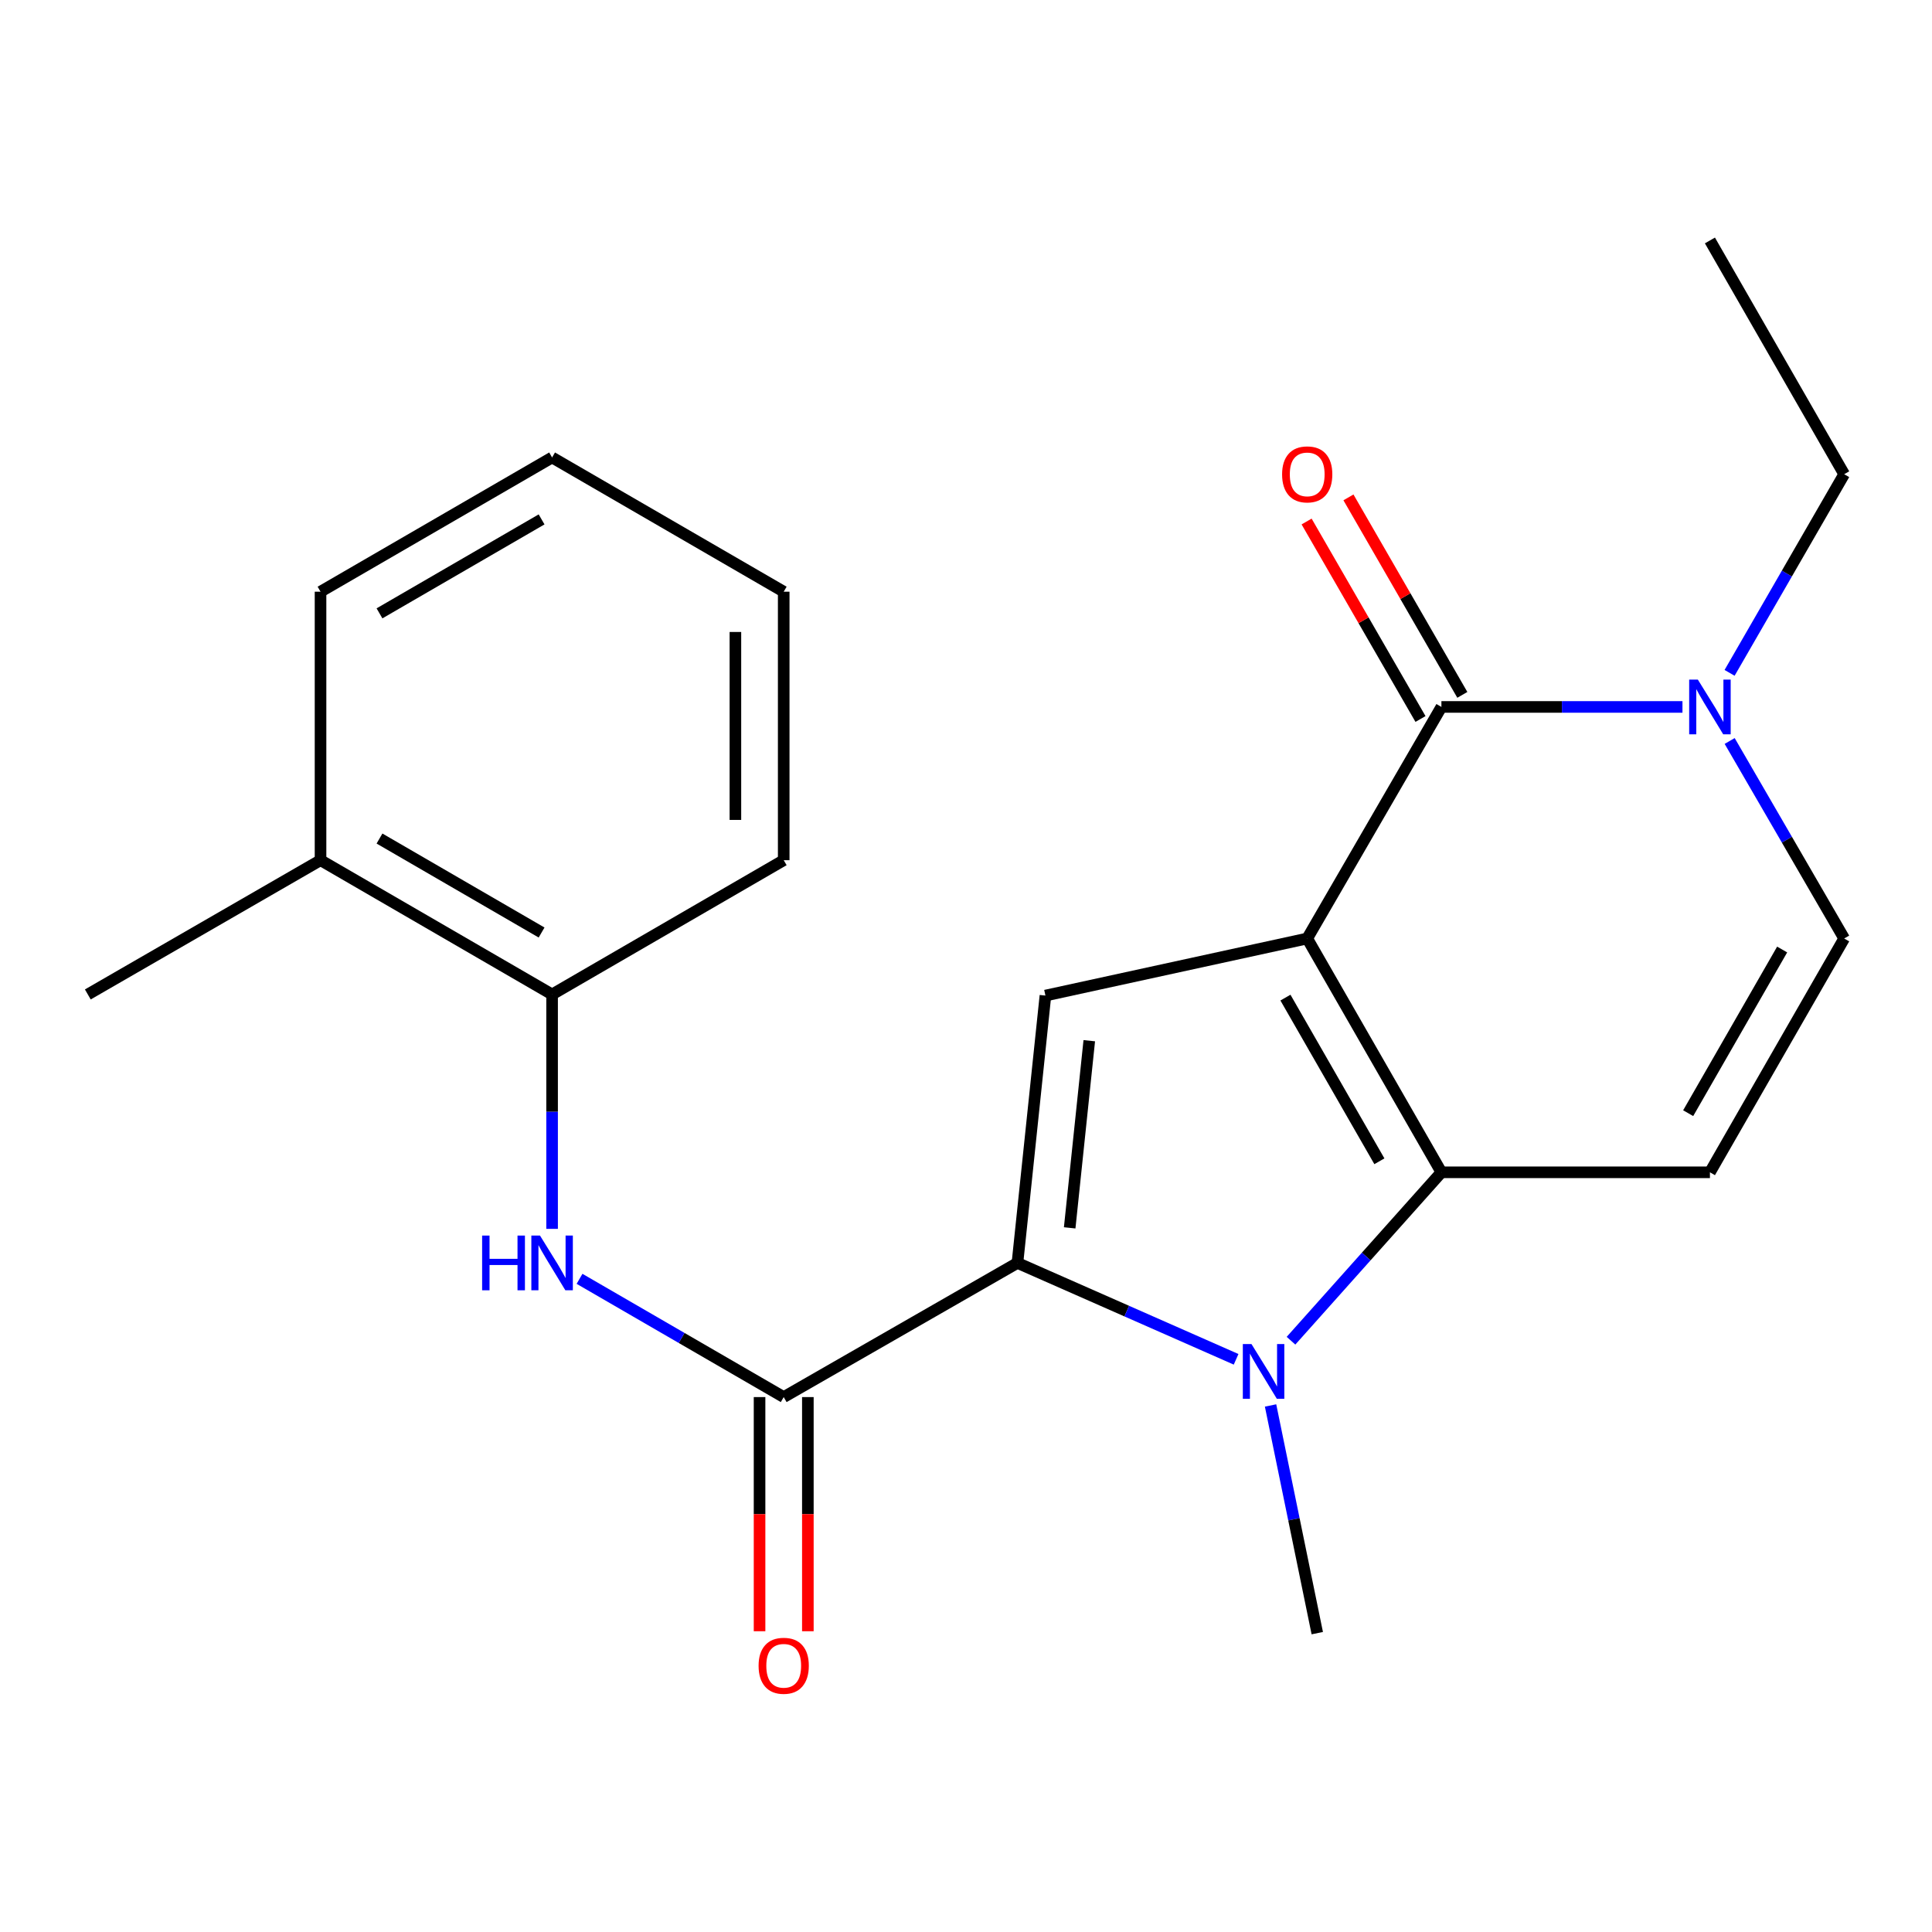 <?xml version='1.0' encoding='iso-8859-1'?>
<svg version='1.1' baseProfile='full'
              xmlns='http://www.w3.org/2000/svg'
                      xmlns:rdkit='http://www.rdkit.org/xml'
                      xmlns:xlink='http://www.w3.org/1999/xlink'
                  xml:space='preserve'
width='1000px' height='1000px' viewBox='0 0 1000 1000'>
<!-- END OF HEADER -->
<rect style='opacity:1.0;fill:#FFFFFF;stroke:none' width='1000' height='1000' x='0' y='0'> </rect>
<path class='bond-0' d='M 676.609,485.763 L 746.073,606.785' style='fill:none;fill-rule:evenodd;stroke:#000000;stroke-width:6px;stroke-linecap:butt;stroke-linejoin:miter;stroke-opacity:1' />
<path class='bond-0' d='M 665.345,516.362 L 713.969,601.077' style='fill:none;fill-rule:evenodd;stroke:#000000;stroke-width:6px;stroke-linecap:butt;stroke-linejoin:miter;stroke-opacity:1' />
<path class='bond-3' d='M 676.609,485.763 L 746.073,365.907' style='fill:none;fill-rule:evenodd;stroke:#000000;stroke-width:6px;stroke-linecap:butt;stroke-linejoin:miter;stroke-opacity:1' />
<path class='bond-4' d='M 676.609,485.763 L 541.114,515.306' style='fill:none;fill-rule:evenodd;stroke:#000000;stroke-width:6px;stroke-linecap:butt;stroke-linejoin:miter;stroke-opacity:1' />
<path class='bond-2' d='M 746.073,606.785 L 707.146,650.37' style='fill:none;fill-rule:evenodd;stroke:#000000;stroke-width:6px;stroke-linecap:butt;stroke-linejoin:miter;stroke-opacity:1' />
<path class='bond-2' d='M 707.146,650.37 L 668.219,693.954' style='fill:none;fill-rule:evenodd;stroke:#0000FF;stroke-width:6px;stroke-linecap:butt;stroke-linejoin:miter;stroke-opacity:1' />
<path class='bond-6' d='M 746.073,606.785 L 885.055,606.785' style='fill:none;fill-rule:evenodd;stroke:#000000;stroke-width:6px;stroke-linecap:butt;stroke-linejoin:miter;stroke-opacity:1' />
<path class='bond-1' d='M 526.627,653.691 L 541.114,515.306' style='fill:none;fill-rule:evenodd;stroke:#000000;stroke-width:6px;stroke-linecap:butt;stroke-linejoin:miter;stroke-opacity:1' />
<path class='bond-1' d='M 553.666,635.536 L 563.807,538.667' style='fill:none;fill-rule:evenodd;stroke:#000000;stroke-width:6px;stroke-linecap:butt;stroke-linejoin:miter;stroke-opacity:1' />
<path class='bond-5' d='M 526.627,653.691 L 405.646,723.126' style='fill:none;fill-rule:evenodd;stroke:#000000;stroke-width:6px;stroke-linecap:butt;stroke-linejoin:miter;stroke-opacity:1' />
<path class='bond-22' d='M 526.627,653.691 L 583.215,678.635' style='fill:none;fill-rule:evenodd;stroke:#000000;stroke-width:6px;stroke-linecap:butt;stroke-linejoin:miter;stroke-opacity:1' />
<path class='bond-22' d='M 583.215,678.635 L 639.804,703.579' style='fill:none;fill-rule:evenodd;stroke:#0000FF;stroke-width:6px;stroke-linecap:butt;stroke-linejoin:miter;stroke-opacity:1' />
<path class='bond-14' d='M 657.639,727.465 L 669.729,786.39' style='fill:none;fill-rule:evenodd;stroke:#0000FF;stroke-width:6px;stroke-linecap:butt;stroke-linejoin:miter;stroke-opacity:1' />
<path class='bond-14' d='M 669.729,786.39 L 681.818,845.315' style='fill:none;fill-rule:evenodd;stroke:#000000;stroke-width:6px;stroke-linecap:butt;stroke-linejoin:miter;stroke-opacity:1' />
<path class='bond-7' d='M 746.073,365.907 L 808.456,365.907' style='fill:none;fill-rule:evenodd;stroke:#000000;stroke-width:6px;stroke-linecap:butt;stroke-linejoin:miter;stroke-opacity:1' />
<path class='bond-7' d='M 808.456,365.907 L 870.84,365.907' style='fill:none;fill-rule:evenodd;stroke:#0000FF;stroke-width:6px;stroke-linecap:butt;stroke-linejoin:miter;stroke-opacity:1' />
<path class='bond-11' d='M 756.902,359.662 L 727.429,308.554' style='fill:none;fill-rule:evenodd;stroke:#000000;stroke-width:6px;stroke-linecap:butt;stroke-linejoin:miter;stroke-opacity:1' />
<path class='bond-11' d='M 727.429,308.554 L 697.955,257.445' style='fill:none;fill-rule:evenodd;stroke:#FF0000;stroke-width:6px;stroke-linecap:butt;stroke-linejoin:miter;stroke-opacity:1' />
<path class='bond-11' d='M 735.243,372.152 L 705.77,321.044' style='fill:none;fill-rule:evenodd;stroke:#000000;stroke-width:6px;stroke-linecap:butt;stroke-linejoin:miter;stroke-opacity:1' />
<path class='bond-11' d='M 705.77,321.044 L 676.297,269.935' style='fill:none;fill-rule:evenodd;stroke:#FF0000;stroke-width:6px;stroke-linecap:butt;stroke-linejoin:miter;stroke-opacity:1' />
<path class='bond-8' d='M 405.646,723.126 L 352.806,692.522' style='fill:none;fill-rule:evenodd;stroke:#000000;stroke-width:6px;stroke-linecap:butt;stroke-linejoin:miter;stroke-opacity:1' />
<path class='bond-8' d='M 352.806,692.522 L 299.966,661.917' style='fill:none;fill-rule:evenodd;stroke:#0000FF;stroke-width:6px;stroke-linecap:butt;stroke-linejoin:miter;stroke-opacity:1' />
<path class='bond-12' d='M 393.145,723.126 L 393.145,783.727' style='fill:none;fill-rule:evenodd;stroke:#000000;stroke-width:6px;stroke-linecap:butt;stroke-linejoin:miter;stroke-opacity:1' />
<path class='bond-12' d='M 393.145,783.727 L 393.145,844.327' style='fill:none;fill-rule:evenodd;stroke:#FF0000;stroke-width:6px;stroke-linecap:butt;stroke-linejoin:miter;stroke-opacity:1' />
<path class='bond-12' d='M 418.147,723.126 L 418.147,783.727' style='fill:none;fill-rule:evenodd;stroke:#000000;stroke-width:6px;stroke-linecap:butt;stroke-linejoin:miter;stroke-opacity:1' />
<path class='bond-12' d='M 418.147,783.727 L 418.147,844.327' style='fill:none;fill-rule:evenodd;stroke:#FF0000;stroke-width:6px;stroke-linecap:butt;stroke-linejoin:miter;stroke-opacity:1' />
<path class='bond-23' d='M 885.055,606.785 L 954.545,485.763' style='fill:none;fill-rule:evenodd;stroke:#000000;stroke-width:6px;stroke-linecap:butt;stroke-linejoin:miter;stroke-opacity:1' />
<path class='bond-23' d='M 873.796,576.182 L 922.44,491.466' style='fill:none;fill-rule:evenodd;stroke:#000000;stroke-width:6px;stroke-linecap:butt;stroke-linejoin:miter;stroke-opacity:1' />
<path class='bond-9' d='M 895.272,383.531 L 924.909,434.647' style='fill:none;fill-rule:evenodd;stroke:#0000FF;stroke-width:6px;stroke-linecap:butt;stroke-linejoin:miter;stroke-opacity:1' />
<path class='bond-9' d='M 924.909,434.647 L 954.545,485.763' style='fill:none;fill-rule:evenodd;stroke:#000000;stroke-width:6px;stroke-linecap:butt;stroke-linejoin:miter;stroke-opacity:1' />
<path class='bond-15' d='M 895.229,348.271 L 924.887,296.862' style='fill:none;fill-rule:evenodd;stroke:#0000FF;stroke-width:6px;stroke-linecap:butt;stroke-linejoin:miter;stroke-opacity:1' />
<path class='bond-15' d='M 924.887,296.862 L 954.545,245.454' style='fill:none;fill-rule:evenodd;stroke:#000000;stroke-width:6px;stroke-linecap:butt;stroke-linejoin:miter;stroke-opacity:1' />
<path class='bond-10' d='M 285.763,636.057 L 285.763,575.39' style='fill:none;fill-rule:evenodd;stroke:#0000FF;stroke-width:6px;stroke-linecap:butt;stroke-linejoin:miter;stroke-opacity:1' />
<path class='bond-10' d='M 285.763,575.39 L 285.763,514.723' style='fill:none;fill-rule:evenodd;stroke:#000000;stroke-width:6px;stroke-linecap:butt;stroke-linejoin:miter;stroke-opacity:1' />
<path class='bond-13' d='M 285.763,514.723 L 165.907,445.232' style='fill:none;fill-rule:evenodd;stroke:#000000;stroke-width:6px;stroke-linecap:butt;stroke-linejoin:miter;stroke-opacity:1' />
<path class='bond-13' d='M 280.325,482.67 L 196.426,434.026' style='fill:none;fill-rule:evenodd;stroke:#000000;stroke-width:6px;stroke-linecap:butt;stroke-linejoin:miter;stroke-opacity:1' />
<path class='bond-16' d='M 285.763,514.723 L 405.646,445.232' style='fill:none;fill-rule:evenodd;stroke:#000000;stroke-width:6px;stroke-linecap:butt;stroke-linejoin:miter;stroke-opacity:1' />
<path class='bond-17' d='M 165.907,445.232 L 45.455,514.723' style='fill:none;fill-rule:evenodd;stroke:#000000;stroke-width:6px;stroke-linecap:butt;stroke-linejoin:miter;stroke-opacity:1' />
<path class='bond-18' d='M 165.907,445.232 L 165.907,306.264' style='fill:none;fill-rule:evenodd;stroke:#000000;stroke-width:6px;stroke-linecap:butt;stroke-linejoin:miter;stroke-opacity:1' />
<path class='bond-19' d='M 954.545,245.454 L 885.055,124.46' style='fill:none;fill-rule:evenodd;stroke:#000000;stroke-width:6px;stroke-linecap:butt;stroke-linejoin:miter;stroke-opacity:1' />
<path class='bond-20' d='M 405.646,445.232 L 405.646,306.264' style='fill:none;fill-rule:evenodd;stroke:#000000;stroke-width:6px;stroke-linecap:butt;stroke-linejoin:miter;stroke-opacity:1' />
<path class='bond-20' d='M 380.644,424.387 L 380.644,327.109' style='fill:none;fill-rule:evenodd;stroke:#000000;stroke-width:6px;stroke-linecap:butt;stroke-linejoin:miter;stroke-opacity:1' />
<path class='bond-24' d='M 165.907,306.264 L 285.763,236.787' style='fill:none;fill-rule:evenodd;stroke:#000000;stroke-width:6px;stroke-linecap:butt;stroke-linejoin:miter;stroke-opacity:1' />
<path class='bond-24' d='M 196.424,317.473 L 280.323,268.839' style='fill:none;fill-rule:evenodd;stroke:#000000;stroke-width:6px;stroke-linecap:butt;stroke-linejoin:miter;stroke-opacity:1' />
<path class='bond-21' d='M 405.646,306.264 L 285.763,236.787' style='fill:none;fill-rule:evenodd;stroke:#000000;stroke-width:6px;stroke-linecap:butt;stroke-linejoin:miter;stroke-opacity:1' />
<path  class='atom-3' d='M 647.765 695.688
L 657.045 710.688
Q 657.965 712.168, 659.445 714.848
Q 660.925 717.528, 661.005 717.688
L 661.005 695.688
L 664.765 695.688
L 664.765 724.008
L 660.885 724.008
L 650.925 707.608
Q 649.765 705.688, 648.525 703.488
Q 647.325 701.288, 646.965 700.608
L 646.965 724.008
L 643.285 724.008
L 643.285 695.688
L 647.765 695.688
' fill='#0000FF'/>
<path  class='atom-8' d='M 878.795 351.747
L 888.075 366.747
Q 888.995 368.227, 890.475 370.907
Q 891.955 373.587, 892.035 373.747
L 892.035 351.747
L 895.795 351.747
L 895.795 380.067
L 891.915 380.067
L 881.955 363.667
Q 880.795 361.747, 879.555 359.547
Q 878.355 357.347, 877.995 356.667
L 877.995 380.067
L 874.315 380.067
L 874.315 351.747
L 878.795 351.747
' fill='#0000FF'/>
<path  class='atom-9' d='M 249.543 639.531
L 253.383 639.531
L 253.383 651.571
L 267.863 651.571
L 267.863 639.531
L 271.703 639.531
L 271.703 667.851
L 267.863 667.851
L 267.863 654.771
L 253.383 654.771
L 253.383 667.851
L 249.543 667.851
L 249.543 639.531
' fill='#0000FF'/>
<path  class='atom-9' d='M 279.503 639.531
L 288.783 654.531
Q 289.703 656.011, 291.183 658.691
Q 292.663 661.371, 292.743 661.531
L 292.743 639.531
L 296.503 639.531
L 296.503 667.851
L 292.623 667.851
L 282.663 651.451
Q 281.503 649.531, 280.263 647.331
Q 279.063 645.131, 278.703 644.451
L 278.703 667.851
L 275.023 667.851
L 275.023 639.531
L 279.503 639.531
' fill='#0000FF'/>
<path  class='atom-12' d='M 663.609 245.534
Q 663.609 238.734, 666.969 234.934
Q 670.329 231.134, 676.609 231.134
Q 682.889 231.134, 686.249 234.934
Q 689.609 238.734, 689.609 245.534
Q 689.609 252.414, 686.209 256.334
Q 682.809 260.214, 676.609 260.214
Q 670.369 260.214, 666.969 256.334
Q 663.609 252.454, 663.609 245.534
M 676.609 257.014
Q 680.929 257.014, 683.249 254.134
Q 685.609 251.214, 685.609 245.534
Q 685.609 239.974, 683.249 237.174
Q 680.929 234.334, 676.609 234.334
Q 672.289 234.334, 669.929 237.134
Q 667.609 239.934, 667.609 245.534
Q 667.609 251.254, 669.929 254.134
Q 672.289 257.014, 676.609 257.014
' fill='#FF0000'/>
<path  class='atom-13' d='M 392.646 862.202
Q 392.646 855.402, 396.006 851.602
Q 399.366 847.802, 405.646 847.802
Q 411.926 847.802, 415.286 851.602
Q 418.646 855.402, 418.646 862.202
Q 418.646 869.082, 415.246 873.002
Q 411.846 876.882, 405.646 876.882
Q 399.406 876.882, 396.006 873.002
Q 392.646 869.122, 392.646 862.202
M 405.646 873.682
Q 409.966 873.682, 412.286 870.802
Q 414.646 867.882, 414.646 862.202
Q 414.646 856.642, 412.286 853.842
Q 409.966 851.002, 405.646 851.002
Q 401.326 851.002, 398.966 853.802
Q 396.646 856.602, 396.646 862.202
Q 396.646 867.922, 398.966 870.802
Q 401.326 873.682, 405.646 873.682
' fill='#FF0000'/>
</svg>
